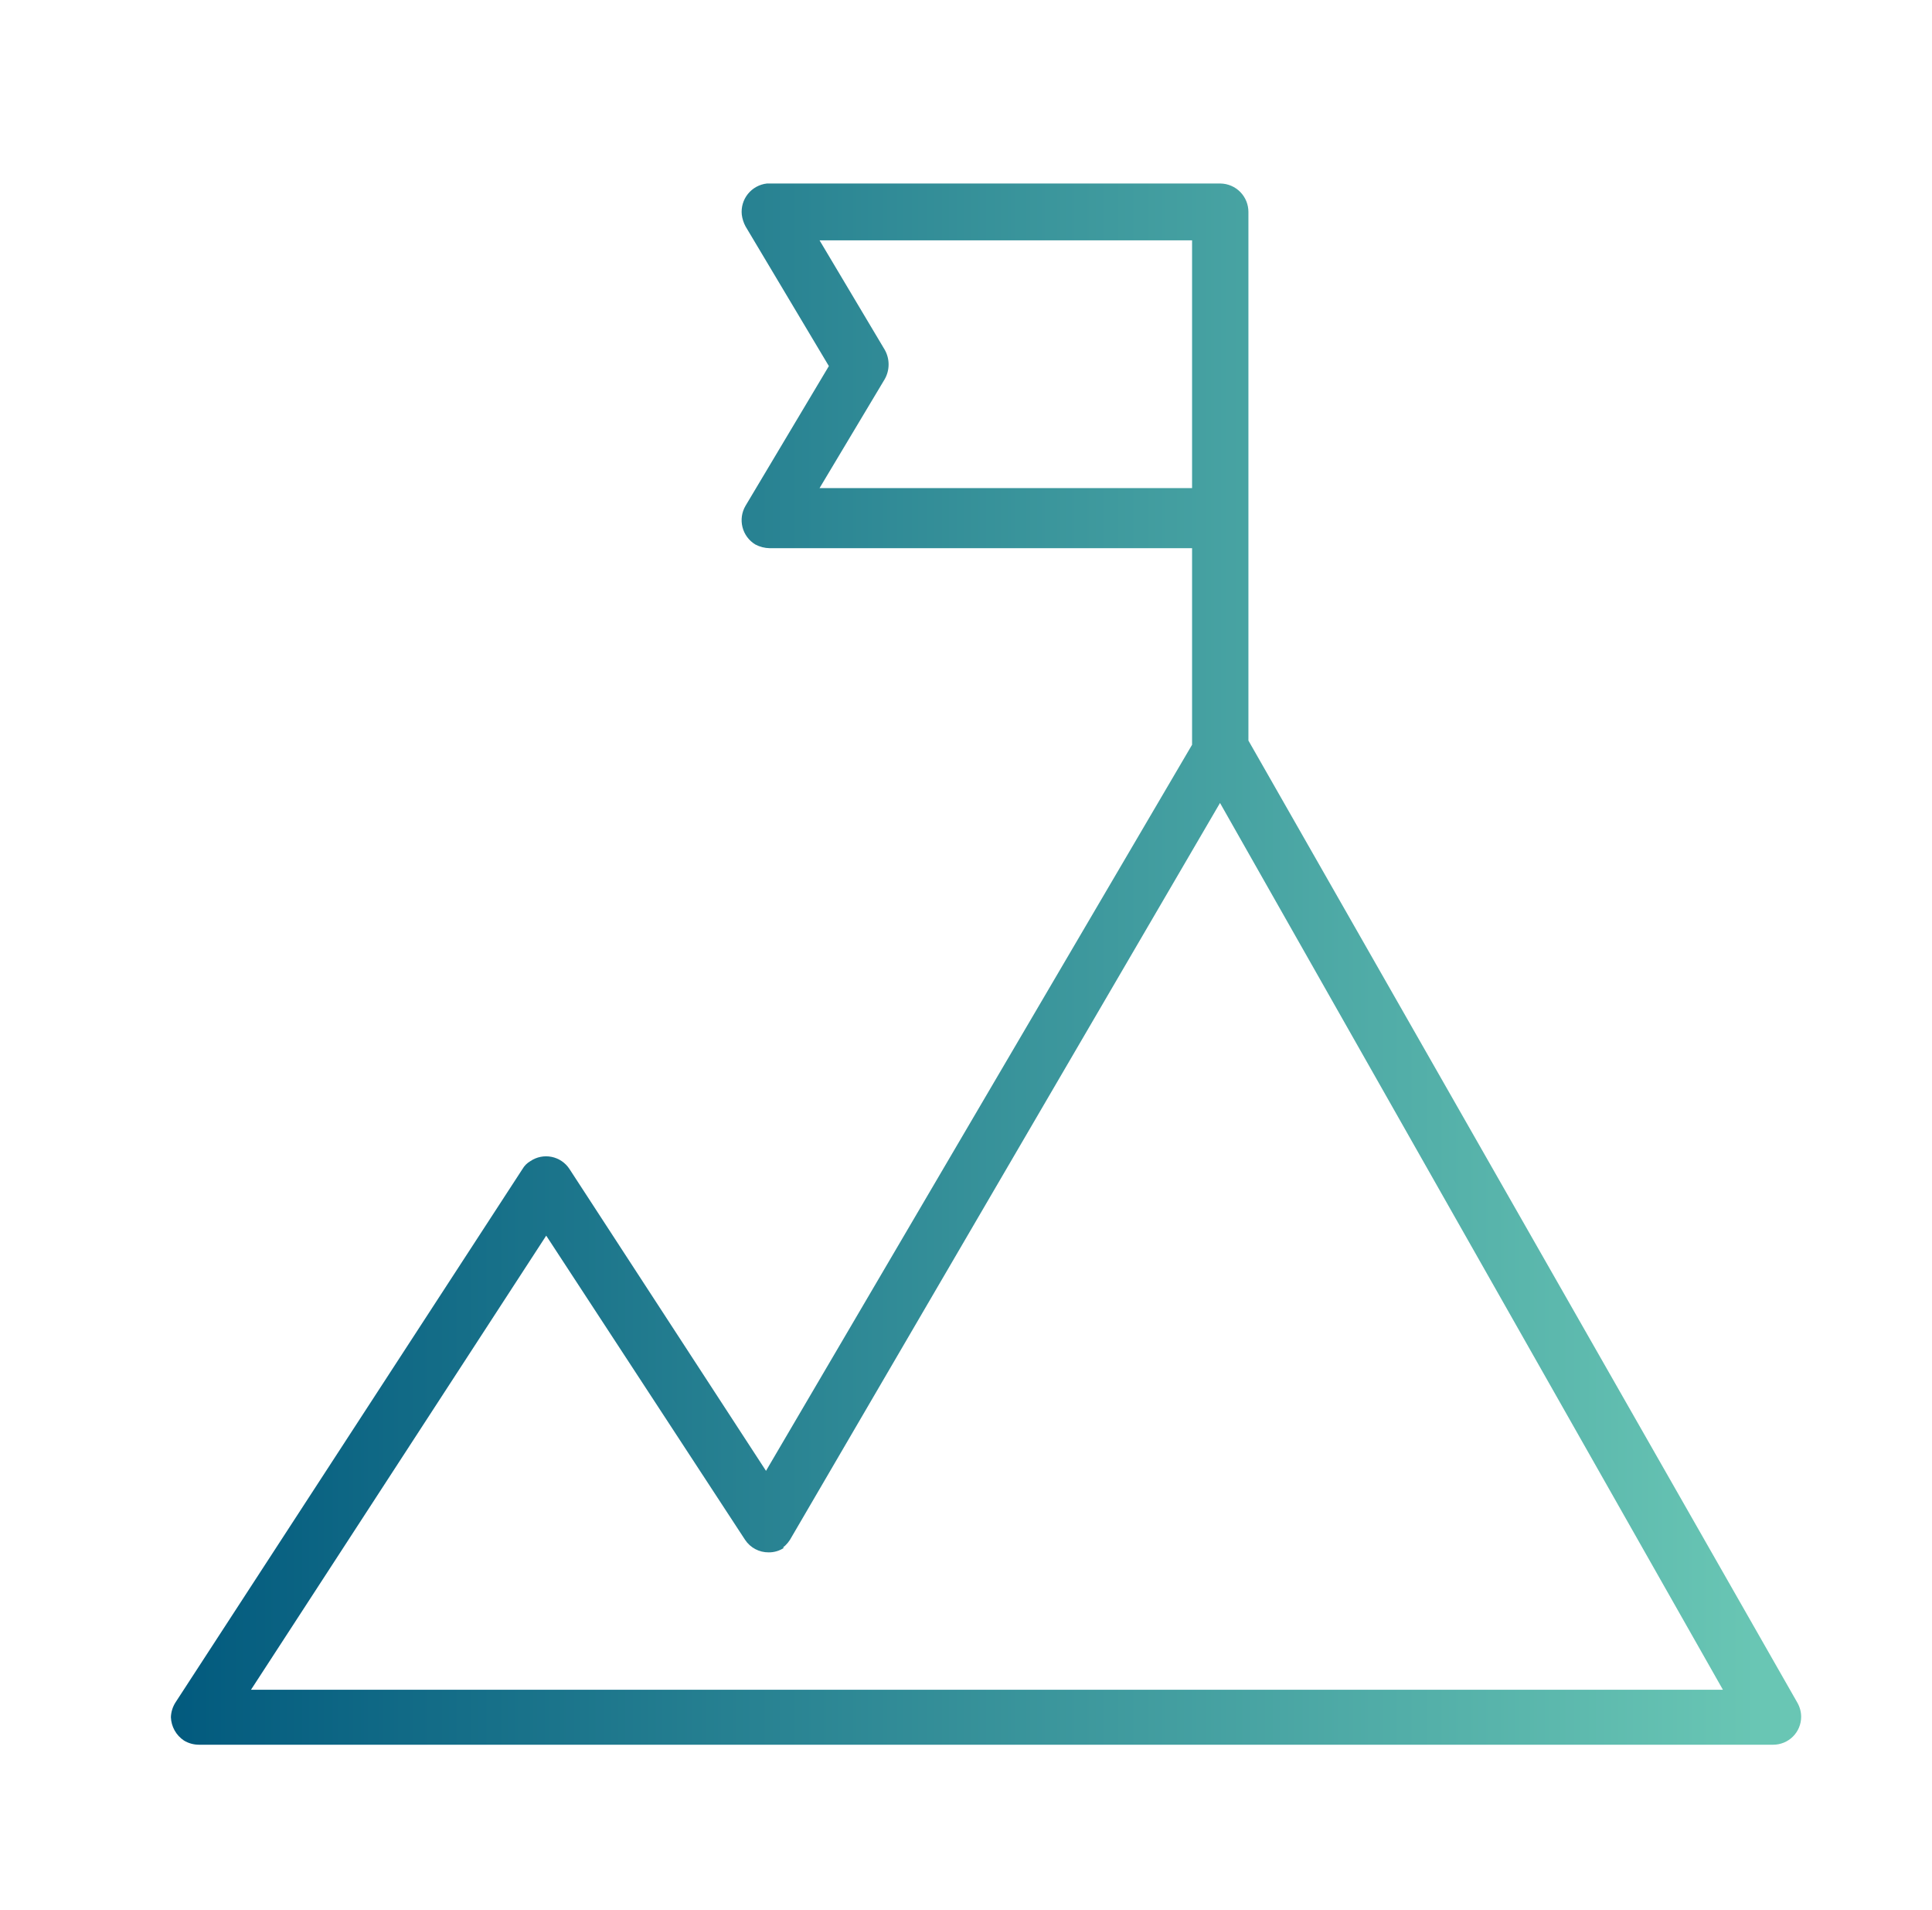 <svg id="Layer_1" data-name="Layer 1" xmlns="http://www.w3.org/2000/svg" xmlns:xlink="http://www.w3.org/1999/xlink" viewBox="0 0 41.49 41.01">
  <defs>
    <style>
      .cls-1 {
        fill: none;
      }

      .cls-2 {
        clip-path: url(#clip-path);
      }

      .cls-3 {
        fill: url(#linear-gradient);
      }
    </style>
    <clipPath id="clip-path">
      <path class="cls-1" d="M16.81,33.23A.69.69,0,0,0,17,33l9.2-15.76L37,36.28H5.39l6.34-9.75L16,33.06a.6.6,0,0,0,.51.27.58.58,0,0,0,.33-.1M19,8.14a.64.64,0,0,0,0-.63L17.6,5.16h8v5.32h-8Zm7.17-4.2H16.47a.61.61,0,0,0-.54.67.73.73,0,0,0,.08.25l1.79,3-1.79,3a.61.61,0,0,0,.21.83.68.68,0,0,0,.31.08H25.6v4.22L16.45,31.58,12.23,25.1a.6.6,0,0,0-.84-.17.46.46,0,0,0-.17.17L3.77,36.55a.63.63,0,0,0-.1.32v0a.63.63,0,0,0,.28.5.62.62,0,0,0,.32.09H38.08a.6.6,0,0,0,.6-.6.61.61,0,0,0-.08-.3L26.81,15.9V4.55a.61.61,0,0,0-.6-.61Z"/>
    </clipPath>
    <linearGradient id="linear-gradient" x1="-277.75" y1="419.41" x2="-276.75" y2="419.41" gradientTransform="matrix(35.01, 0, 0, -35.01, 9727.07, 14703.39)" gradientUnits="userSpaceOnUse">
      <stop offset="0" stop-color="#00587d"/>
      <stop offset="0" stop-color="#00587d"/>
      <stop offset="0.99" stop-color="#69c6b4"/>
      <stop offset="1" stop-color="#69c6b4"/>
    </linearGradient>
  </defs>
  <g class="cls-2">
    <rect class="cls-3" x="3.67" y="3.94" width="35.01" height="33.54"/>
  </g>
</svg>
